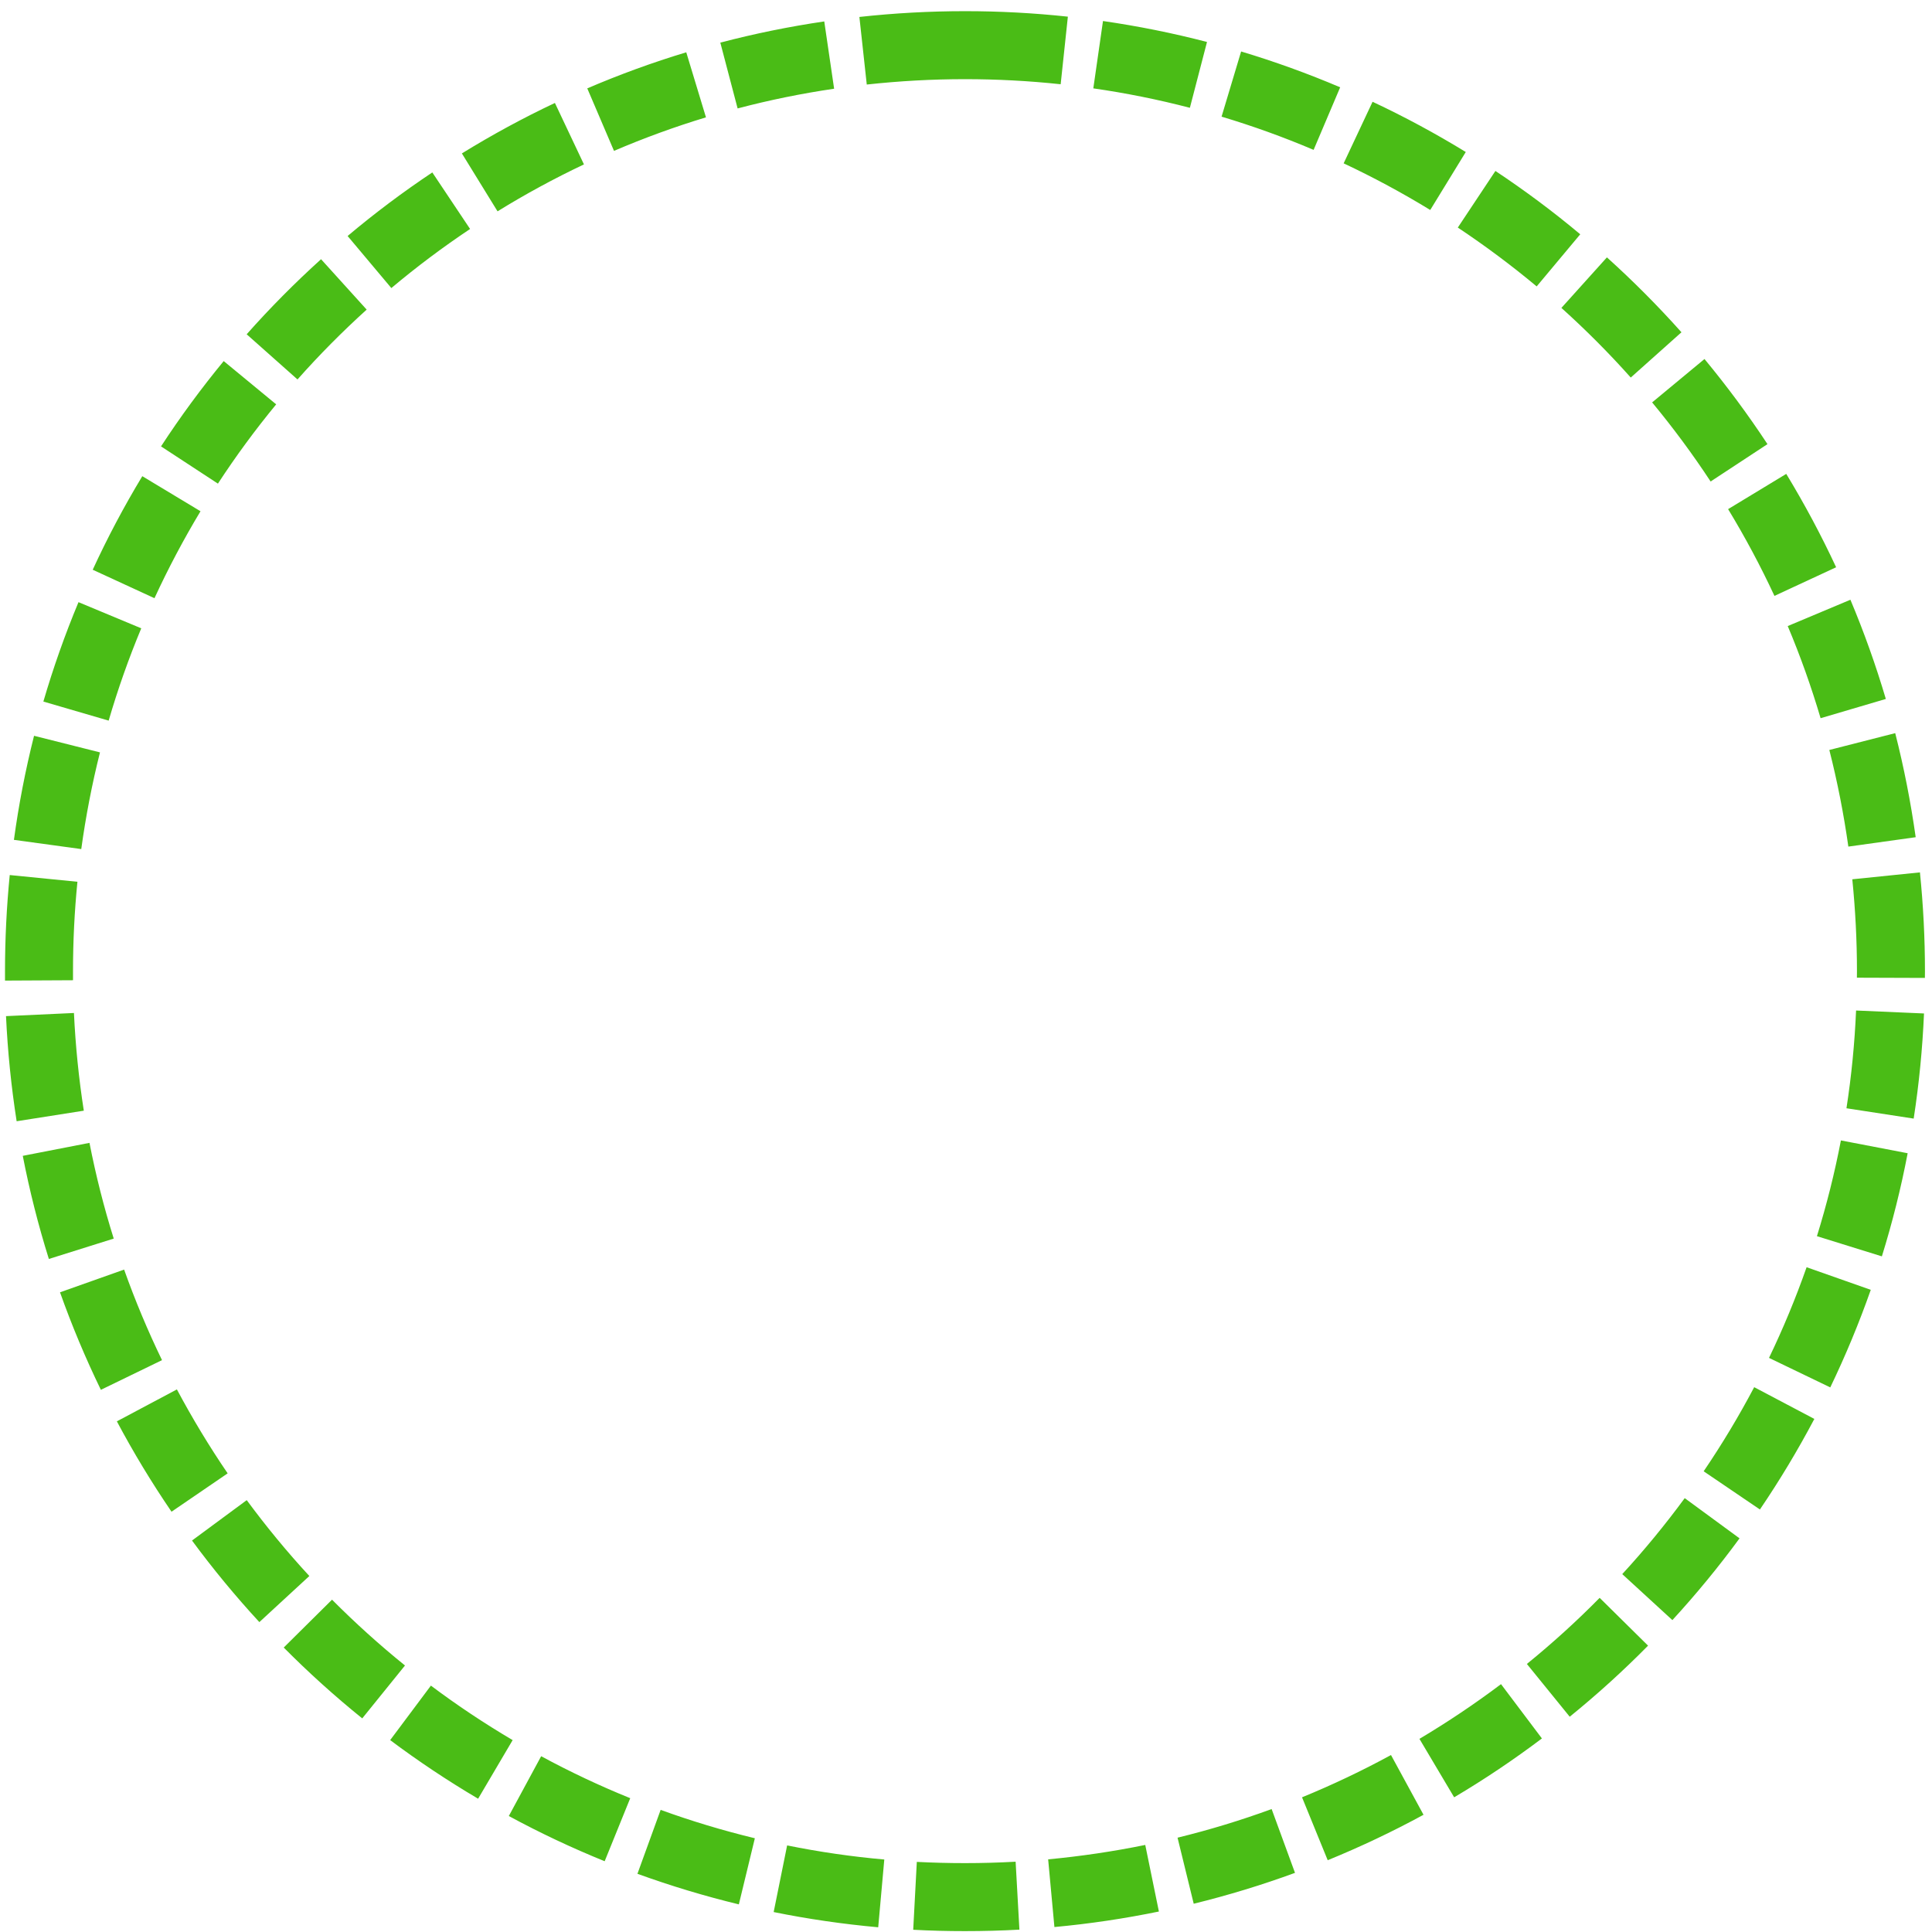 <svg width="127" height="127" viewBox="0 0 127 127" fill="none" xmlns="http://www.w3.org/2000/svg">
<path d="M54.831 5.832C52.689 6.147 50.574 6.577 48.487 7.128L47.35 2.802C49.6 2.212 51.878 1.747 54.183 1.409L54.831 5.832ZM46.407 7.714C44.354 8.335 42.336 9.072 40.361 9.918L38.604 5.809C40.73 4.897 42.899 4.106 45.111 3.438L46.407 7.714ZM38.386 10.807C36.438 11.73 34.545 12.755 32.706 13.892L30.362 10.085C32.341 8.867 34.378 7.757 36.477 6.768L38.386 10.807ZM30.901 15.052C29.105 16.251 27.382 17.543 25.725 18.936L22.85 15.514C24.631 14.016 26.486 12.623 28.418 11.335L30.901 15.052ZM24.103 20.352C22.505 21.8 20.987 23.328 19.556 24.943L16.215 21.974C17.751 20.24 19.385 18.595 21.104 17.039L24.103 20.352ZM18.155 26.58C16.781 28.249 15.505 29.983 14.325 31.791L10.585 29.343C11.853 27.399 13.227 25.532 14.705 23.736L18.155 26.58ZM13.18 33.607C12.067 35.458 11.058 37.363 10.154 39.323L6.095 37.452C7.065 35.342 8.152 33.293 9.354 31.302L13.18 33.607ZM9.285 41.302C8.458 43.288 7.744 45.31 7.143 47.37L2.851 46.117C3.499 43.898 4.268 41.721 5.16 39.583L9.285 41.302ZM6.572 49.458C6.045 51.553 5.637 53.672 5.342 55.814L0.915 55.208C1.229 52.9 1.672 50.618 2.238 48.367L6.572 49.458ZM5.09 57.963C4.896 59.911 4.799 61.871 4.799 63.838V64.436L0.329 64.459V63.838C0.329 61.723 0.434 59.616 0.64 57.521L5.09 57.963ZM4.861 66.589C4.962 68.746 5.179 70.888 5.509 73.011L1.094 73.705C0.737 71.42 0.504 69.119 0.395 66.795L4.861 66.589ZM5.882 75.126C6.297 77.252 6.828 79.351 7.476 81.419L3.212 82.758C2.514 80.531 1.943 78.272 1.497 75.979L5.882 75.126ZM8.159 83.456C8.881 85.486 9.711 87.469 10.65 89.409L6.631 91.36C5.618 89.273 4.722 87.135 3.945 84.95L8.159 83.456ZM11.628 91.333C12.641 93.231 13.751 95.07 14.965 96.851L11.275 99.373C9.968 97.456 8.769 95.477 7.682 93.432L11.628 91.333ZM16.219 98.612C17.499 100.347 18.869 102.012 20.335 103.599L17.049 106.629C15.474 104.922 13.999 103.133 12.622 101.267L16.219 98.612ZM21.826 105.155C23.347 106.683 24.945 108.127 26.622 109.481L23.812 112.958C22.008 111.503 20.289 109.951 18.651 108.301L21.826 105.155ZM28.325 110.804C30.052 112.1 31.844 113.291 33.699 114.386L31.429 118.239C29.431 117.059 27.502 115.775 25.648 114.386L28.325 110.804ZM35.573 115.445C37.474 116.473 39.426 117.393 41.428 118.204L39.748 122.348C37.595 121.475 35.492 120.485 33.447 119.376L35.573 115.445ZM43.427 118.972C45.456 119.709 47.52 120.33 49.62 120.838L48.568 125.184C46.31 124.637 44.086 123.966 41.902 123.174L43.427 118.972ZM51.742 121.308C53.849 121.735 55.979 122.045 58.129 122.235L57.729 126.69C55.417 126.48 53.123 126.15 50.857 125.689L51.742 121.308ZM60.267 122.391C61.319 122.445 62.374 122.472 63.433 122.472C64.543 122.472 65.653 122.441 66.762 122.379L67.011 126.845C65.82 126.911 64.628 126.942 63.433 126.942C62.296 126.942 61.159 126.915 60.03 126.853L60.267 122.391ZM68.9 122.224C71.046 122.022 73.176 121.708 75.283 121.277L76.18 125.654C73.914 126.119 71.624 126.461 69.312 126.674L68.9 122.224ZM77.406 120.8C79.505 120.287 81.566 119.659 83.591 118.918L85.127 123.112C82.947 123.912 80.727 124.587 78.469 125.142L77.406 120.8ZM85.589 118.146C87.588 117.327 89.535 116.403 91.437 115.367L93.575 119.294C91.53 120.408 89.431 121.401 87.277 122.282L85.589 118.146ZM93.307 114.304C95.158 113.202 96.947 112.003 98.669 110.707L101.358 114.277C99.504 115.674 97.583 116.966 95.589 118.146L93.307 114.304ZM100.369 109.38C102.045 108.018 103.64 106.571 105.153 105.034L108.335 108.177C106.705 109.83 104.99 111.386 103.186 112.849L100.369 109.38ZM106.639 103.474C108.102 101.884 109.468 100.219 110.745 98.481L114.349 101.123C112.976 102.997 111.505 104.786 109.934 106.497L106.639 103.474ZM111.99 96.715C113.201 94.93 114.307 93.091 115.312 91.186L119.266 93.273C118.183 95.322 116.992 97.305 115.688 99.226L111.99 96.715ZM116.286 89.261C117.221 87.317 118.043 85.334 118.757 83.301L122.975 84.787C122.207 86.972 121.318 89.11 120.313 91.201L116.286 89.261ZM119.436 81.26C120.077 79.192 120.604 77.093 121.012 74.966L125.4 75.808C124.962 78.102 124.395 80.36 123.705 82.587L119.436 81.26ZM121.377 72.852C121.706 70.725 121.916 68.584 122.009 66.426L126.475 66.62C126.374 68.941 126.149 71.245 125.796 73.531L121.377 72.852ZM122.063 64.269L122.067 63.83C122.067 61.812 121.962 59.803 121.761 57.8L126.207 57.346C126.425 59.5 126.537 61.665 126.537 63.846L126.533 64.284L122.063 64.269ZM121.501 55.651C121.198 53.509 120.783 51.39 120.251 49.299L124.582 48.193C125.156 50.447 125.602 52.725 125.928 55.034L121.501 55.651ZM119.677 47.211C119.068 45.155 118.35 43.133 117.516 41.154L121.637 39.424C122.533 41.554 123.309 43.731 123.965 45.946L119.677 47.211ZM116.643 39.171C115.735 37.216 114.718 35.314 113.597 33.468L117.419 31.151C118.625 33.138 119.72 35.186 120.698 37.289L116.643 39.171ZM112.448 31.651C111.265 29.851 109.98 28.117 108.603 26.452L112.045 23.6C113.527 25.393 114.908 27.255 116.185 29.195L112.448 31.651ZM107.198 24.818C105.763 23.208 104.242 21.683 102.639 20.24L105.631 16.918C107.353 18.47 108.987 20.112 110.531 21.842L107.198 24.818ZM101.013 18.827C99.352 17.442 97.626 16.154 95.829 14.959L98.301 11.238C100.233 12.522 102.096 13.907 103.877 15.401L101.013 18.827ZM94.017 13.803C92.174 12.677 90.277 11.653 88.325 10.737L90.226 6.69C92.329 7.676 94.37 8.778 96.353 9.992L94.017 13.803ZM86.35 9.852C84.371 9.01 82.357 8.285 80.3 7.668L81.585 3.384C83.797 4.048 85.969 4.835 88.096 5.739L86.35 9.852ZM78.217 7.086C76.129 6.543 74.011 6.116 71.869 5.809L72.505 1.382C74.814 1.716 77.092 2.173 79.342 2.759L78.217 7.086ZM69.723 5.538C67.639 5.316 65.54 5.204 63.433 5.204C61.268 5.204 59.114 5.324 56.977 5.557L56.492 1.114C58.789 0.862 61.105 0.734 63.433 0.734C65.699 0.734 67.954 0.854 70.196 1.095L69.723 5.538Z" fill="#4ABC16"/>
</svg>
